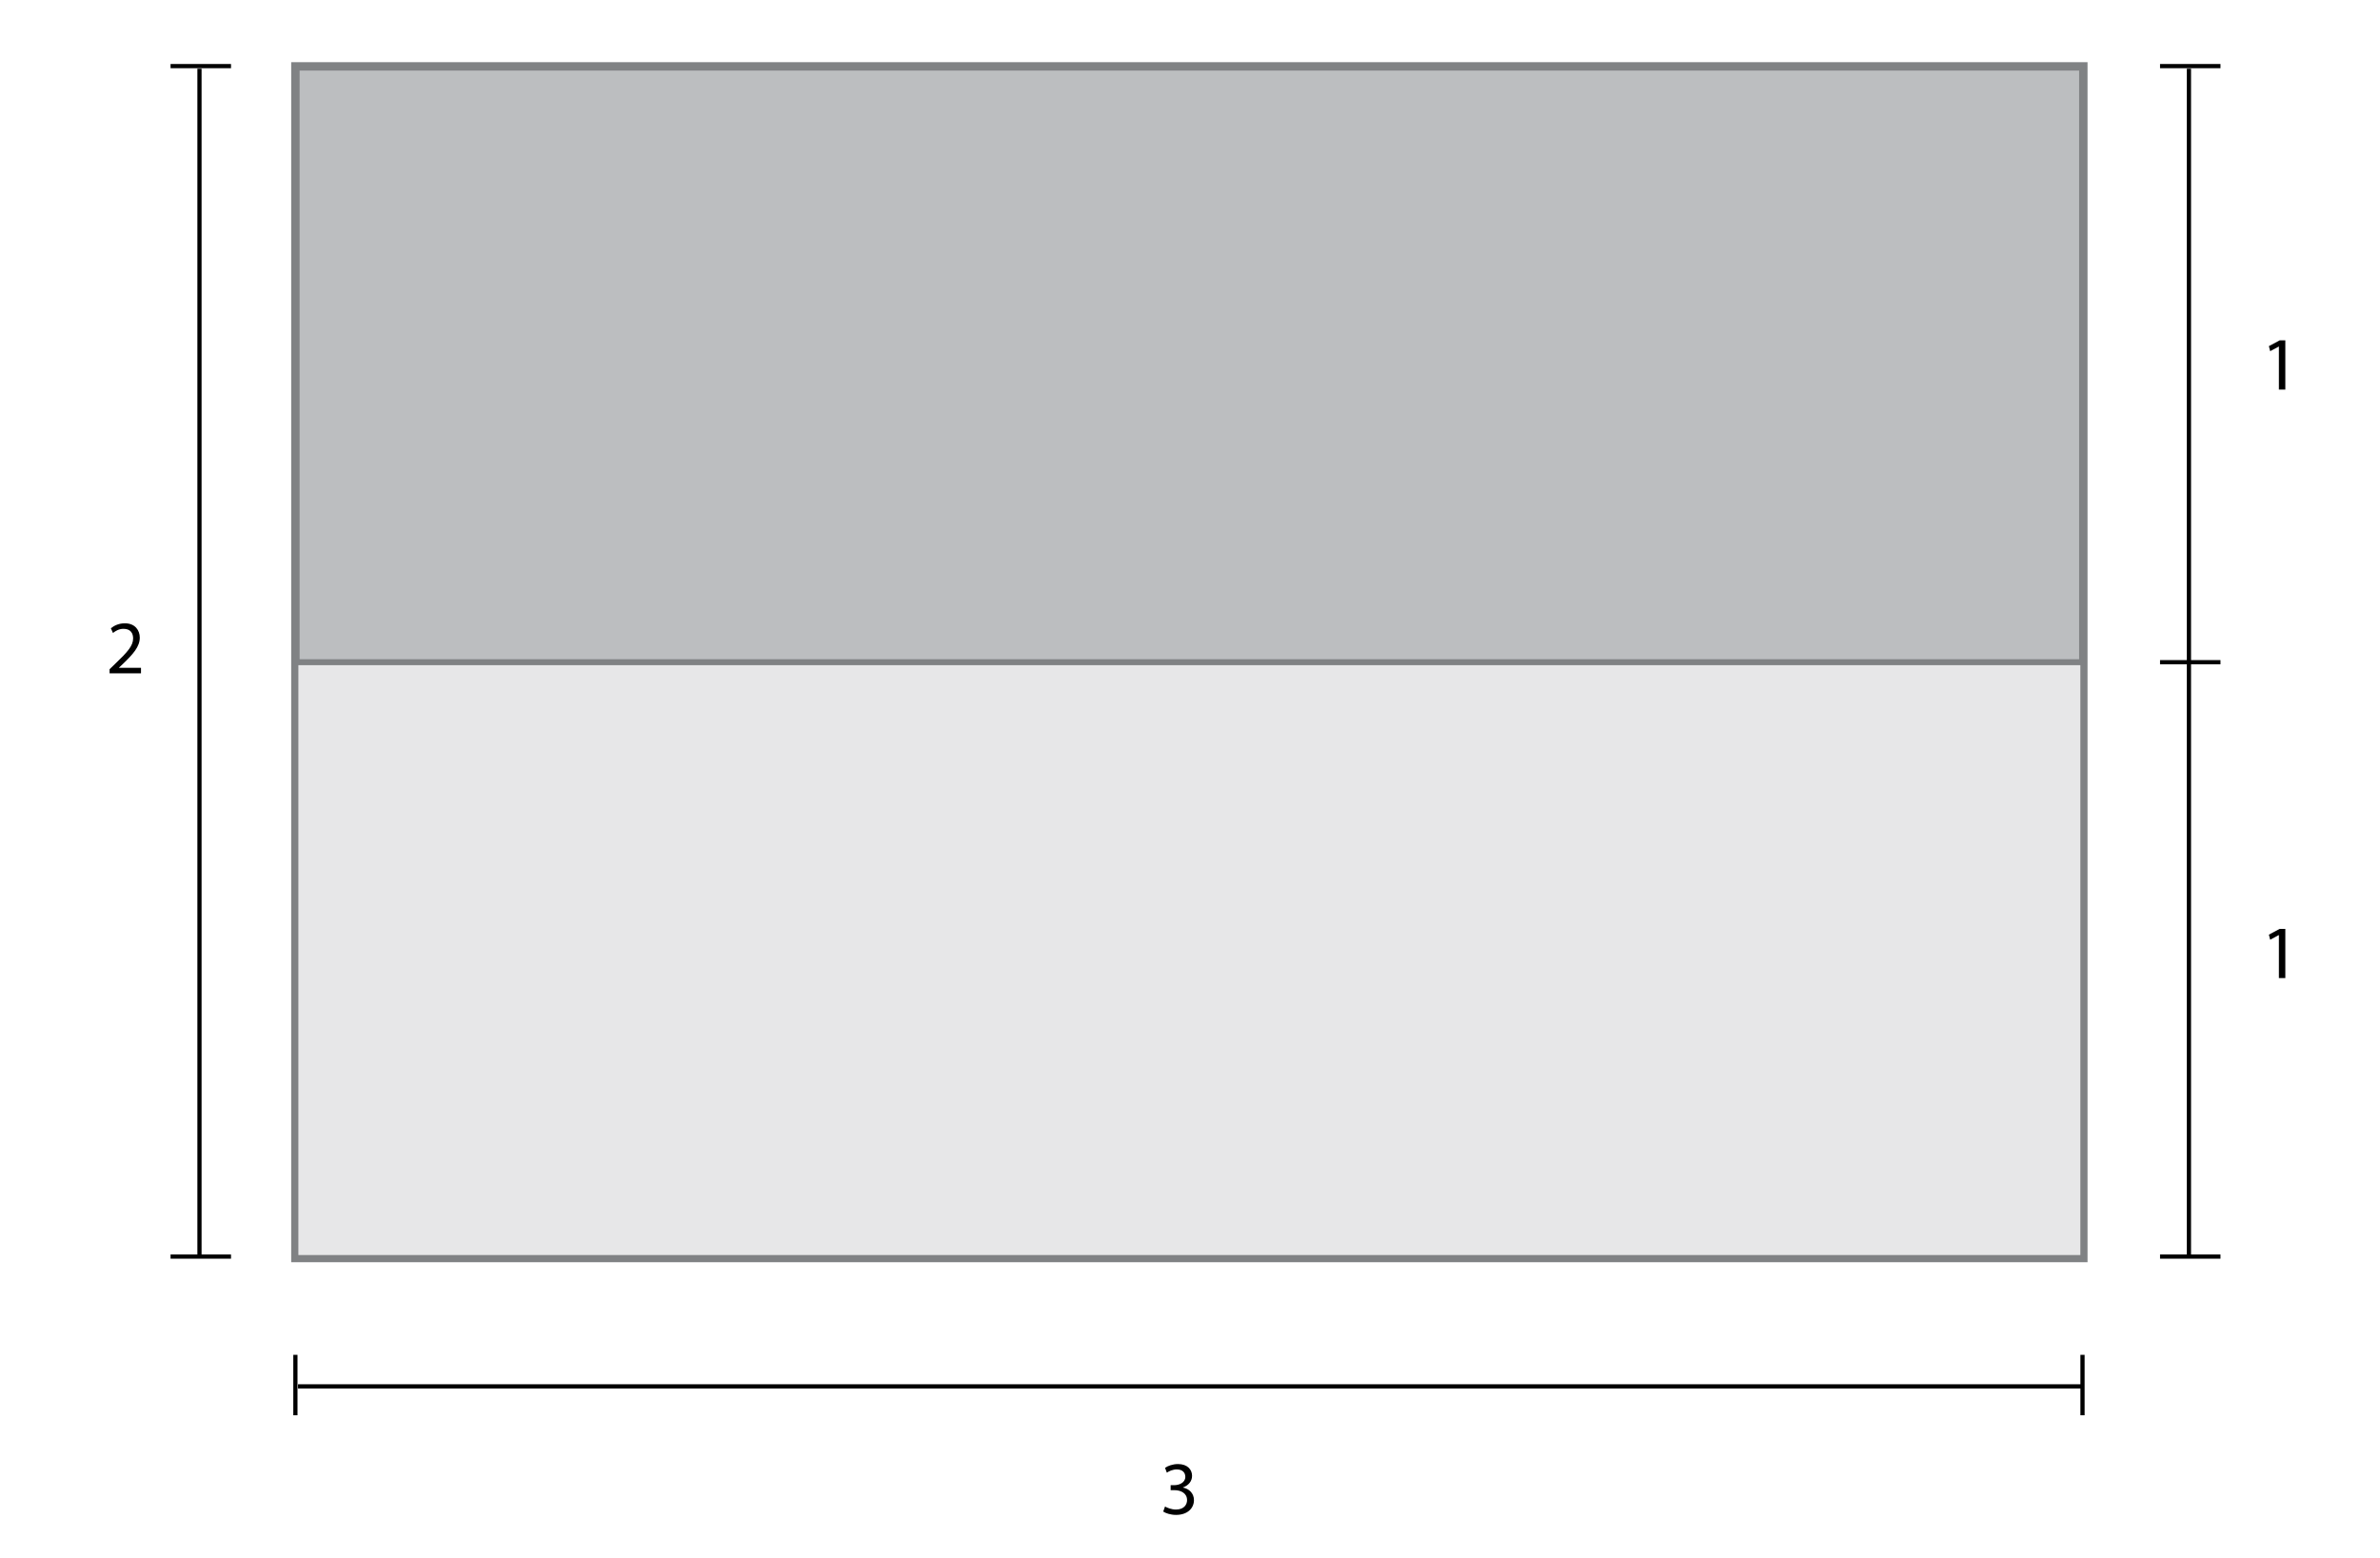 <?xml version="1.0" encoding="utf-8"?>
<!-- Generator: Adobe Illustrator 12.0.0, SVG Export Plug-In . SVG Version: 6.00 Build 51448)  -->
<!DOCTYPE svg PUBLIC "-//W3C//DTD SVG 1.0//EN" "http://www.w3.org/TR/2001/REC-SVG-20010904/DTD/svg10.dtd">
<svg  version="1.0" id="Layer_1" xmlns="http://www.w3.org/2000/svg" xmlns:xlink="http://www.w3.org/1999/xlink" width="566" height="370.667"
	 viewBox="0 0 566 370.667" overflow="visible" enable-background="new 0 0 566 370.667" xml:space="preserve">
<rect x="70.25" y="15.792" fill="#BCBEC0" stroke="#808284" stroke-width="2" width="425.197" height="283.465"/>
<rect x="70.25" y="157.524" fill="#E7E7E8" stroke="#808284" stroke-width="1.414" width="425.197" height="141.732"/>
<line fill="none" stroke="#000000" x1="70.25" y1="336.663" x2="70.25" y2="322.288"/>
<line fill="none" stroke="#000000" x1="495.25" y1="336.663" x2="495.25" y2="322.288"/>
<line fill="none" stroke="#000000" x1="70.875" y1="329.788" x2="495.25" y2="329.788"/>
<line fill="none" stroke="#000000" x1="40.562" y1="15.725" x2="54.938" y2="15.725"/>
<line fill="none" stroke="#000000" x1="40.562" y1="298.917" x2="54.938" y2="298.917"/>
<line fill="none" stroke="#000000" x1="47.438" y1="16.35" x2="47.438" y2="298.917"/>
<line fill="none" stroke="#000000" x1="513.688" y1="15.725" x2="528.062" y2="15.725"/>
<line fill="none" stroke="#000000" x1="513.688" y1="298.917" x2="528.062" y2="298.917"/>
<line fill="none" stroke="#000000" x1="513.688" y1="157.524" x2="528.062" y2="157.524"/>
<line fill="none" stroke="#000000" x1="520.562" y1="16.35" x2="520.562" y2="298.917"/>
<g>
	<path d="M541.954,82.442h-0.036l-2.034,1.098l-0.306-1.206l2.556-1.368h1.351v11.7h-1.53V82.442z"/>
</g>
<g>
	<path d="M541.954,222.442h-0.036l-2.034,1.099l-0.306-1.206l2.556-1.368h1.351v11.7h-1.53V222.442z"/>
</g>
<g>
	<path d="M277.063,358.367c0.449,0.271,1.476,0.72,2.592,0.72c2.016,0,2.664-1.277,2.646-2.268c-0.018-1.639-1.494-2.34-3.023-2.34
		h-0.883v-1.188h0.883c1.151,0,2.609-0.595,2.609-1.979c0-0.937-0.594-1.765-2.052-1.765c-0.936,0-1.836,0.414-2.34,0.774
		l-0.432-1.152c0.63-0.45,1.817-0.9,3.077-0.9c2.305,0,3.349,1.368,3.349,2.791c0,1.223-0.738,2.25-2.16,2.771v0.036
		c1.44,0.27,2.61,1.35,2.61,2.987c0,1.873-1.477,3.511-4.267,3.511c-1.313,0-2.466-0.414-3.042-0.792L277.063,358.367z"/>
</g>
<g>
	<path d="M26.06,160.167v-0.972l1.242-1.206c2.988-2.844,4.356-4.356,4.356-6.12c0-1.188-0.559-2.286-2.304-2.286
		c-1.062,0-1.944,0.54-2.484,0.99l-0.504-1.116c0.792-0.666,1.962-1.188,3.312-1.188c2.502,0,3.564,1.728,3.564,3.402
		c0,2.16-1.566,3.906-4.032,6.282l-0.918,0.864v0.036h5.238v1.314H26.06z"/>
</g>
</svg>
